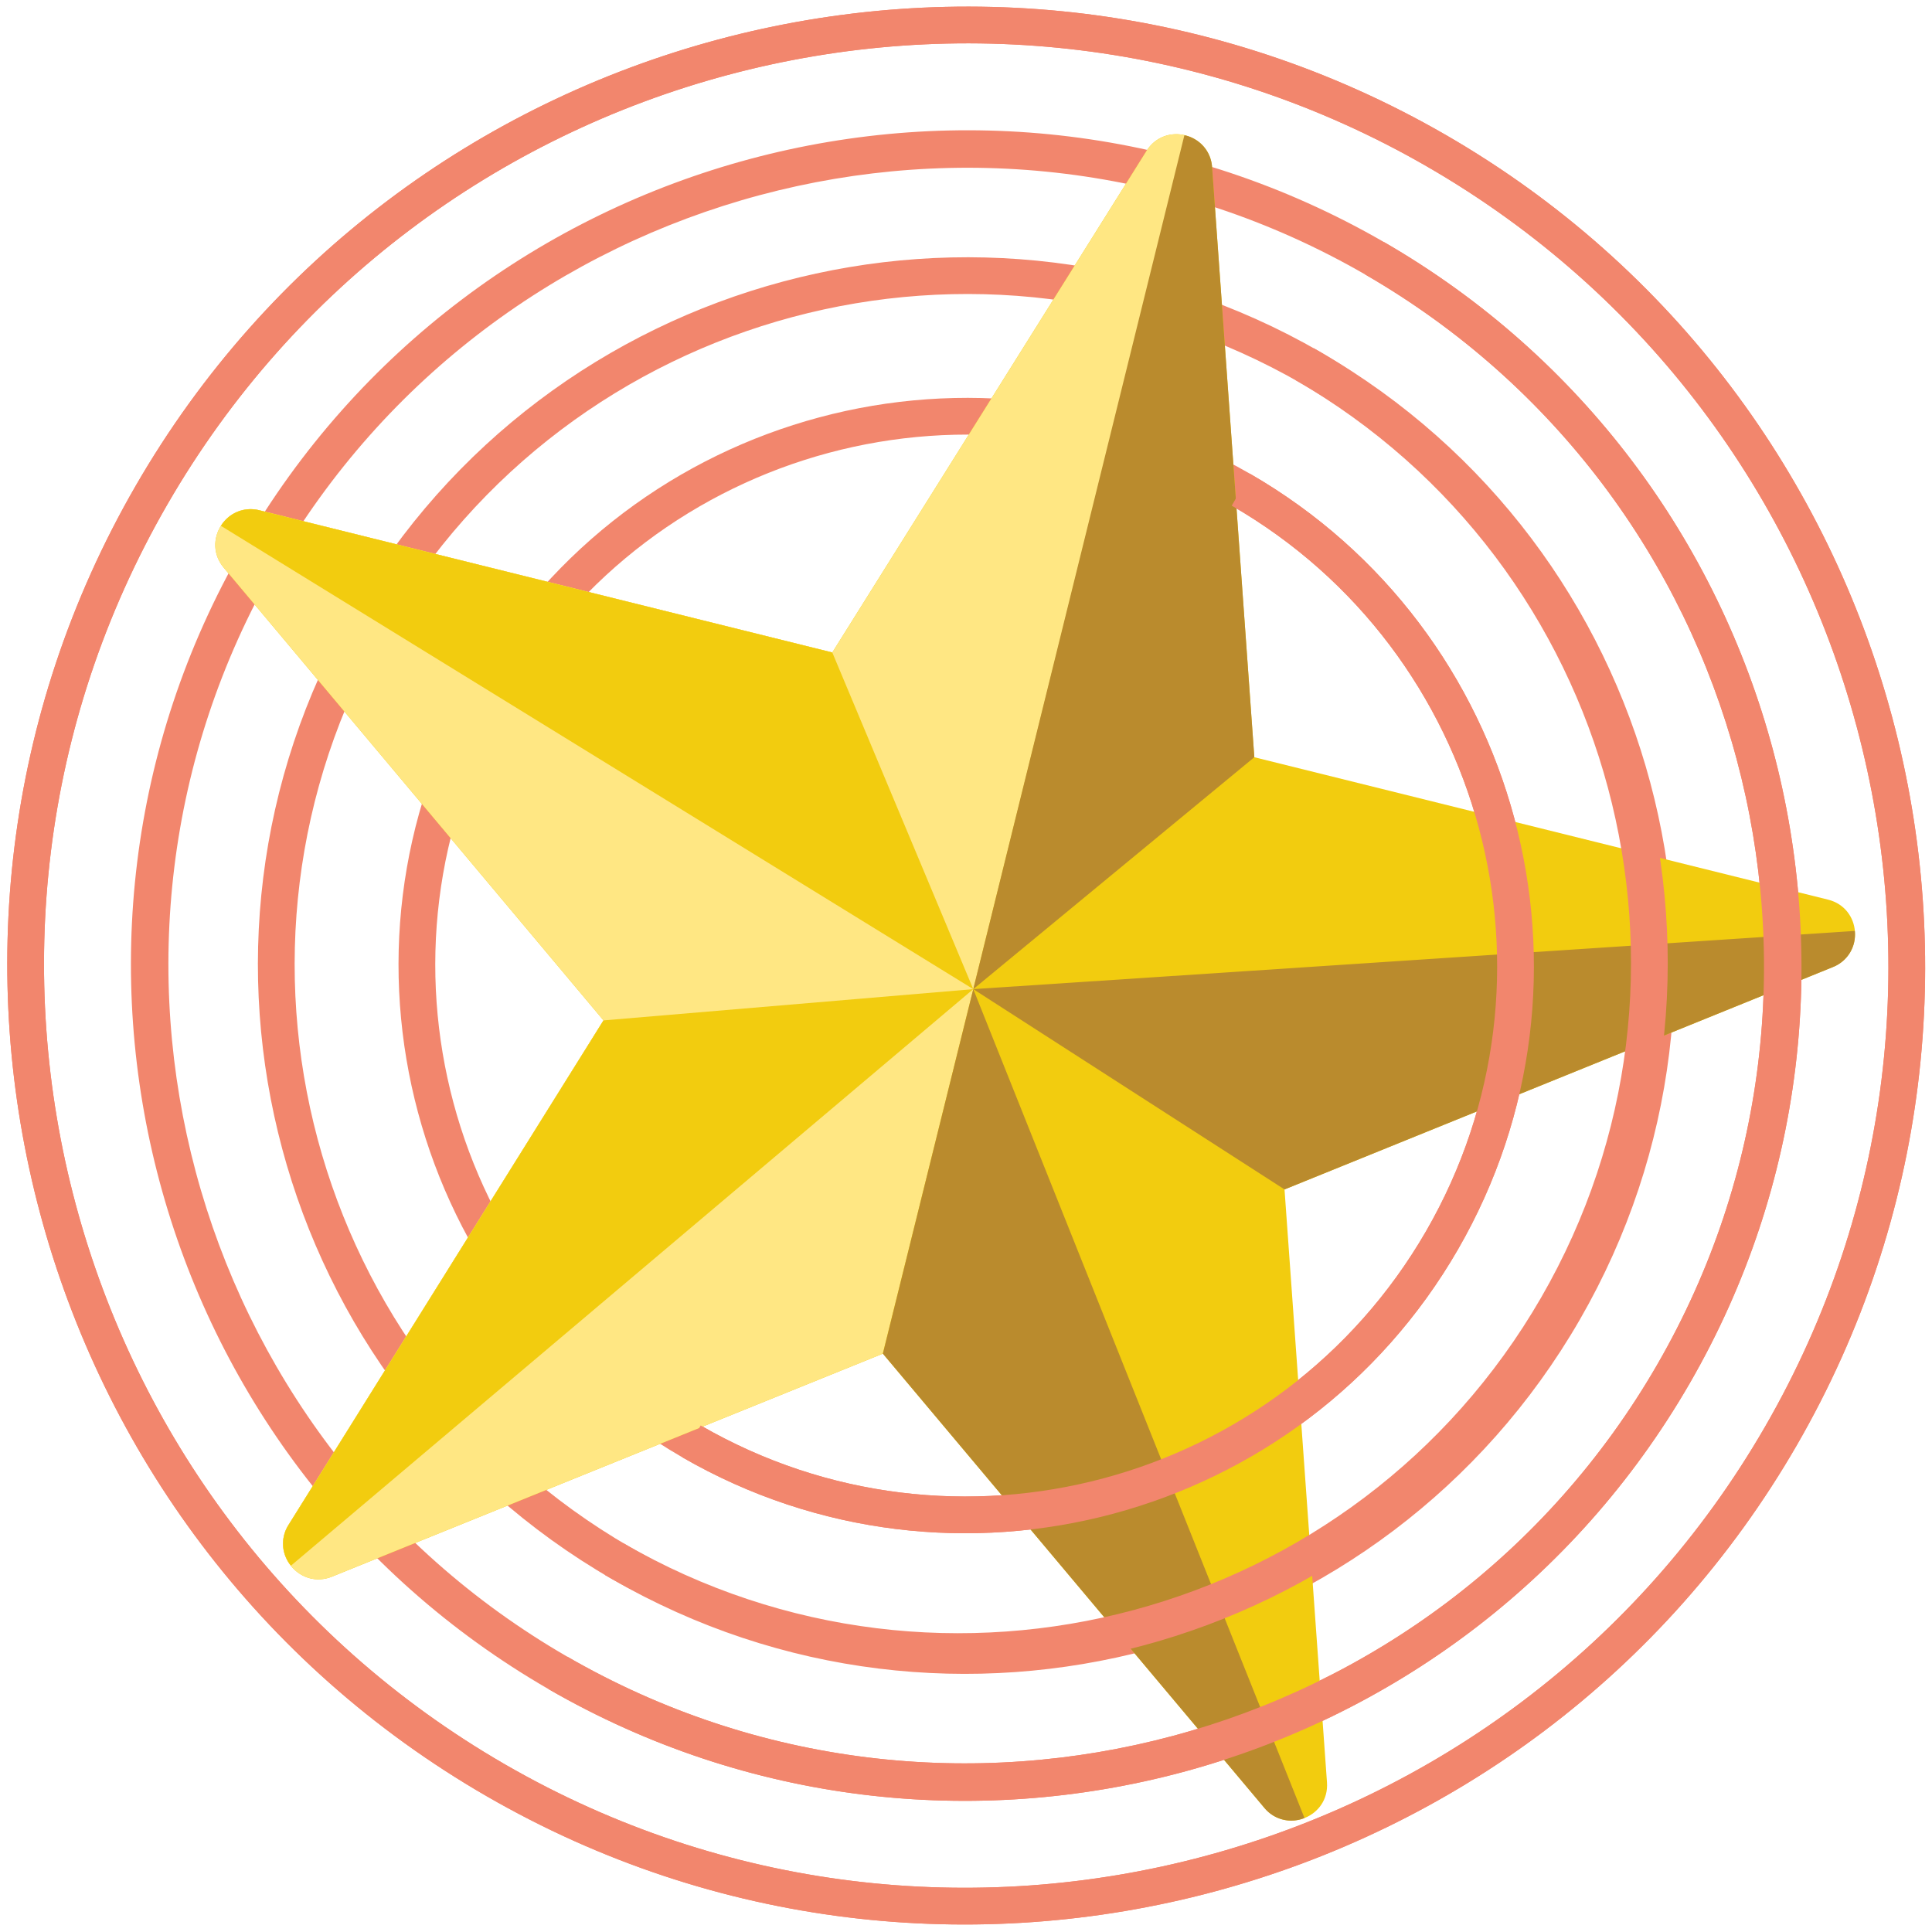 <svg xmlns="http://www.w3.org/2000/svg" xmlns:xlink="http://www.w3.org/1999/xlink" width="601" height="601" viewBox="0 0 601 601">
  <defs>
    <clipPath id="clip-path">
      <rect id="Rectangle_1108" data-name="Rectangle 1108" width="601" height="601" transform="translate(660 240)" fill="none"/>
    </clipPath>
    <clipPath id="clip-path-2">
      <rect id="Rectangle_1107" data-name="Rectangle 1107" width="596.729" height="596.729" fill="none"/>
    </clipPath>
  </defs>
  <g id="Mask_Group_1" data-name="Mask Group 1" transform="translate(-660 -240)" clip-path="url(#clip-path)">
    <g id="Group_589" data-name="Group 589" transform="translate(851.356 132.791) rotate(30)">
      <g id="Group_593" data-name="Group 593" clip-path="url(#clip-path-2)">
        <path id="Path_1620" data-name="Path 1620" d="M298.365,596.728C133.846,596.728,0,462.883,0,298.364S133.846,0,298.365,0,596.729,133.845,596.729,298.364,462.883,596.728,298.365,596.728m0-585.3c-158.215,0-286.933,128.717-286.933,286.933S140.15,585.3,298.365,585.3,585.3,456.579,585.3,298.364,456.579,11.431,298.365,11.431m0,507.313c-121.518,0-220.381-98.863-220.381-220.381S176.847,77.985,298.365,77.985s220.38,98.862,220.38,220.379-98.862,220.381-220.38,220.381m0-429.328c-115.215,0-208.949,93.733-208.949,208.948s93.734,208.949,208.949,208.949,208.949-93.734,208.949-208.949S413.579,89.416,298.365,89.416" fill="#f2866d"/>
        <path id="Path_1621" data-name="Path 1621" d="M307.469,567.359c-143.3,0-259.889-116.587-259.889-259.891S164.166,47.578,307.469,47.578s259.888,116.586,259.888,259.89S450.772,567.359,307.469,567.359m0-508.12C170.6,59.239,59.241,170.593,59.241,307.468S170.6,555.7,307.469,555.7,555.7,444.343,555.7,307.468,444.342,59.239,307.469,59.239" transform="translate(-9.104 -9.104)" fill="#f2866d"/>
        <path id="Path_1622" data-name="Path 1622" d="M327.169,503.8c-97.395,0-176.632-79.238-176.632-176.634s79.237-176.632,176.632-176.632S503.8,229.773,503.8,327.168,424.565,503.8,327.169,503.8m0-341.835c-91.091,0-165.2,74.109-165.2,165.2s74.109,165.2,165.2,165.2,165.2-74.11,165.2-165.2-74.11-165.2-165.2-165.2" transform="translate(-28.805 -28.805)" fill="#f2866d"/>
        <path id="Path_1623" data-name="Path 1623" d="M538.977,173.489,425.842,318.676,529.513,471.817c6.009,8.877-2.86,20.255-12.935,16.593l-173.4-63.022L229.471,571.126c-6.591,8.447-20.14,3.525-19.772-7.184l6.38-184.88-172.723-62.9c-10.06-3.663-9.562-18.057.725-21.019l176.412-50.786,6.64-183.989c.385-10.69,14.213-14.658,20.209-5.8l103.14,152.368,176.712-50.872c10.293-2.963,18.366,8.976,11.782,17.425" transform="translate(-6.904 -9.508)" fill="#f2cc0f"/>
        <path id="Path_1624" data-name="Path 1624" d="M235.126,50.248a10.856,10.856,0,0,0-7.993,10.227l-6.64,183.988L44.081,295.249c-10.288,2.962-10.784,17.355-.724,21.018l172.722,62.9L209.7,564.048c-.37,10.707,13.181,15.631,19.772,7.184L343.16,425.521Z" transform="translate(-6.904 -9.615)" fill="#ffe783"/>
        <path id="Path_1625" data-name="Path 1625" d="M294.385,54.571a10.833,10.833,0,0,0-12.445-4.32L357.883,313.13l39.644-106.187Z" transform="translate(-53.948 -9.515)" fill="#ba8b2d"/>
        <path id="Path_1626" data-name="Path 1626" d="M490.857,344.857,603.991,199.671a10.837,10.837,0,0,0,.291-13.154L375.853,339.305Z" transform="translate(-71.918 -35.69)" fill="#ba8b2d"/>
        <path id="Path_1627" data-name="Path 1627" d="M594,547.234,375.852,375.458,408.2,487.722l173.4,63.023a10.838,10.838,0,0,0,12.41-3.51" transform="translate(-71.918 -71.843)" fill="#ba8b2d"/>
        <path id="Path_1628" data-name="Path 1628" d="M257.161,441.4l-6.38,184.883a10.809,10.809,0,0,0,6.995,10.622l94.143-261.443Z" transform="translate(-47.985 -71.843)" fill="#f2cc0f"/>
        <path id="Path_1629" data-name="Path 1629" d="M36.1,351.393l274.739,7.793L220.5,290.42,44.086,341.205A10.848,10.848,0,0,0,36.1,351.393" transform="translate(-6.908 -55.571)" fill="#f2cc0f"/>
        <path id="Path_1630" data-name="Path 1630" d="M298.365,596.729C133.846,596.729,0,462.883,0,298.364S133.846,0,298.365,0,596.729,133.846,596.729,298.364,462.883,596.729,298.365,596.729m0-585.3c-158.215,0-286.933,128.717-286.933,286.932S140.15,585.3,298.365,585.3,585.3,456.579,585.3,298.364,456.579,11.432,298.365,11.432" fill="#f2866d"/>
        <path id="Path_1631" data-name="Path 1631" d="M368.965,567.359V555.7c136.873,0,248.227-111.356,248.227-248.231S505.838,59.239,368.965,59.239V47.579c143.3,0,259.888,116.585,259.888,259.889S512.268,567.359,368.965,567.359" transform="translate(-70.6 -9.104)" fill="#f2866d"/>
        <path id="Path_1632" data-name="Path 1632" d="M368.965,503.8V492.371c91.091,0,165.2-74.109,165.2-165.2s-74.11-165.2-165.2-165.2V150.537c97.4,0,176.633,79.237,176.633,176.632S466.361,503.8,368.965,503.8" transform="translate(-70.6 -28.805)" fill="#f2866d"/>
        <path id="Path_1633" data-name="Path 1633" d="M365.963,537.2V525.766c115.214,0,208.949-93.734,208.949-208.949S481.177,107.869,365.963,107.869V96.438c121.518,0,220.38,98.862,220.38,220.379S487.481,537.2,365.963,537.2" transform="translate(-70.026 -18.453)" fill="#f2866d"/>
      </g>
    </g>
  </g>
</svg>
